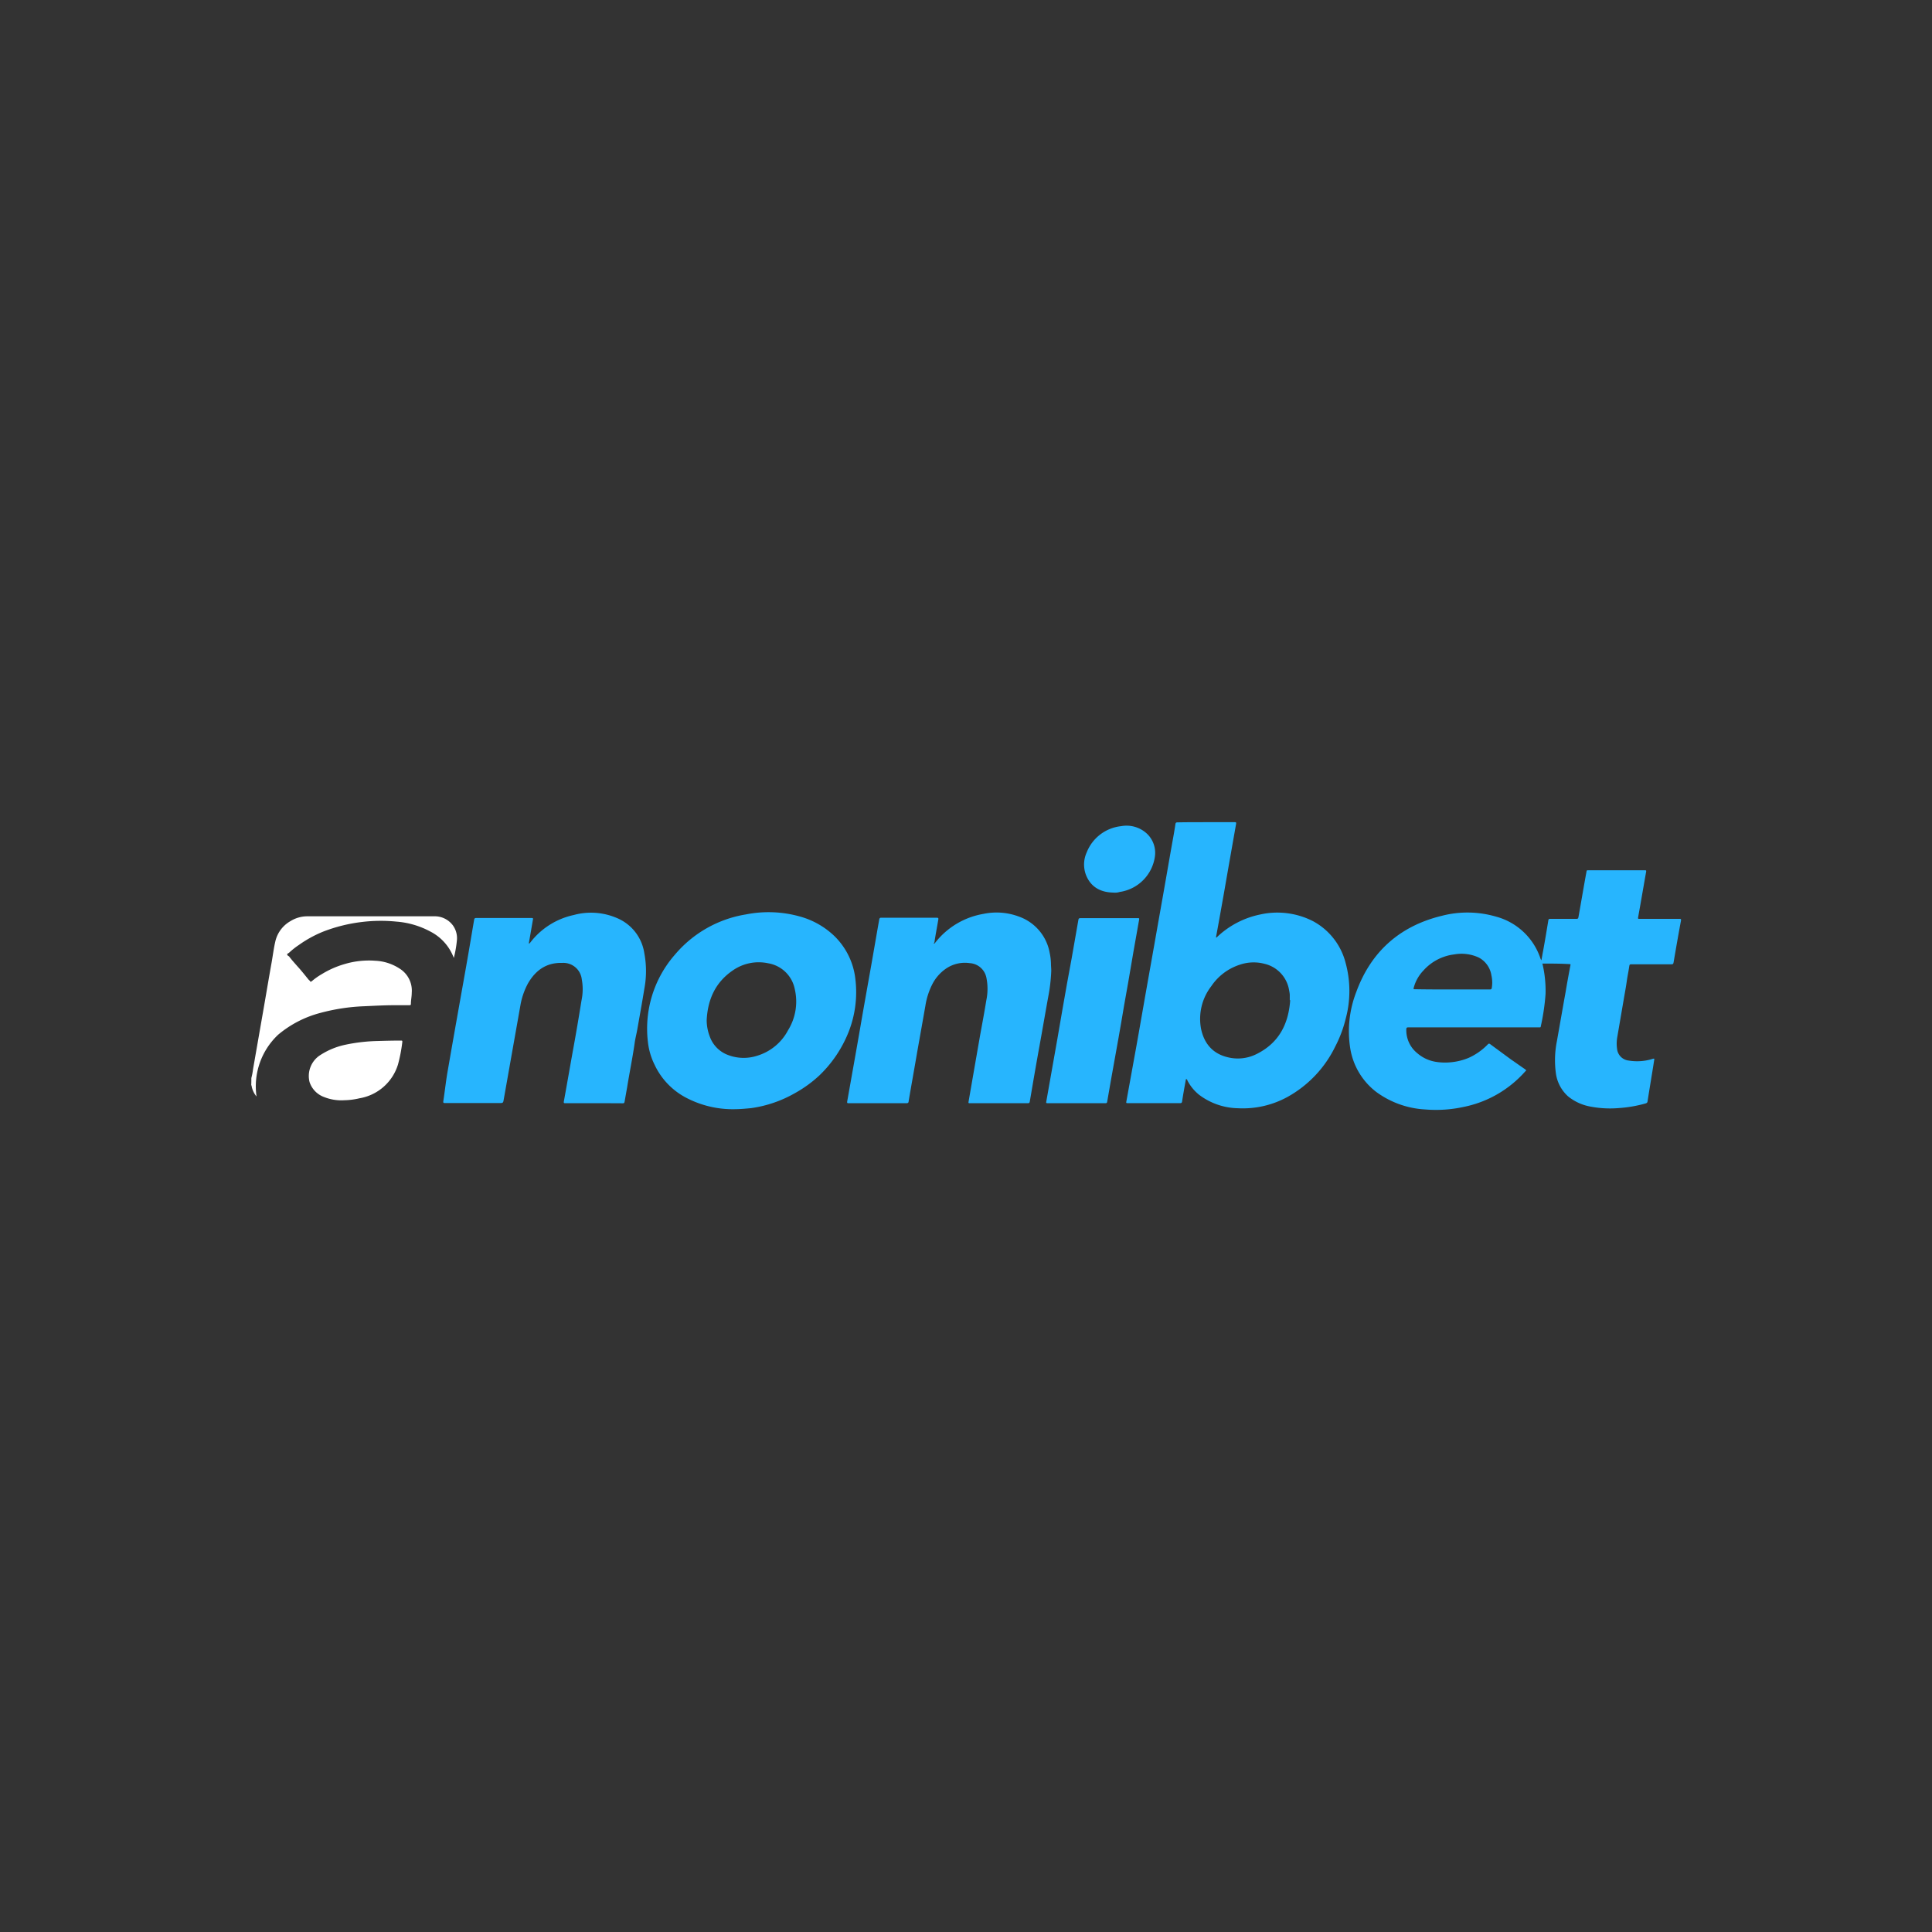<svg id="Layer_1" data-name="Layer 1" xmlns="http://www.w3.org/2000/svg" viewBox="0 0 500 500"><rect x="0" y="0" width="500" height="500" fill="#333333" stroke="none"/><defs><style>.cls-1{fill:#fff;}.cls-2{fill:#27b5fe;}</style></defs><title>3579_500x500_dark</title><path class="cls-1" d="M65.05,279a17.08,17.08,0,0,0,.44-2.31l2.81-16.1c.66-3.79,1.31-7.69,2-11.53.33-1.87.55-3.74,1-5.61a8.14,8.14,0,0,1,3.85-5.05,8.26,8.26,0,0,1,4.56-1.26h32.57a5.84,5.84,0,0,1,4.89,2.3,5.66,5.66,0,0,1,1.1,3.63,29,29,0,0,1-.82,4.83c-.11-.22-.17-.44-.28-.66a12.62,12.62,0,0,0-5.88-6.2,22,22,0,0,0-8.73-2.53,40.52,40.52,0,0,0-9,.11,41,41,0,0,0-9.89,2.47,30.7,30.7,0,0,0-6.31,3.46,18.91,18.91,0,0,0-2.53,2c-.17.17-.55.22-.5.5s.33.33.5.49c.66.88,1.37,1.65,2.09,2.48,1,1.09,1.92,2.25,2.85,3.4.17.22.39.33.5.55s.27,0,.38,0a17.28,17.28,0,0,1,2.64-1.87,23.78,23.78,0,0,1,5.82-2.58,22,22,0,0,1,8-.88,12.53,12.53,0,0,1,6.26,2,6.71,6.71,0,0,1,3.19,6.27c0,1-.22,1.92-.22,2.91,0,.27-.16.33-.38.33h-4c-2.64,0-5.22.16-7.86.27a50.83,50.83,0,0,0-11.15,1.71A28,28,0,0,0,72,267.77a18.33,18.33,0,0,0-5.61,16,5.88,5.88,0,0,1-1.26-2.63c0-.11,0-.22-.11-.28C65.05,280.13,65.05,279.58,65.05,279Z"/><path class="cls-2" d="M399.17,249.37a28.41,28.41,0,0,1,.54,2.85,30.74,30.74,0,0,1,.28,5,57,57,0,0,1-1.15,8c-.17.77,0,.66-.83.66H364.5c-.44,0-.55.11-.55.55a7.64,7.64,0,0,0,2.86,6.15,9.66,9.66,0,0,0,5.05,2.26,15,15,0,0,0,3.85.05,15.61,15.61,0,0,0,4.45-1.15,16.09,16.09,0,0,0,4.89-3.46.39.39,0,0,1,.6-.06l5.44,4c1.21.82,2.42,1.7,3.63,2.52.27.22.33.33,0,.55a28.81,28.81,0,0,1-15.93,9.18,33.54,33.54,0,0,1-9.89.66,23.58,23.58,0,0,1-12.69-4.51,17.73,17.73,0,0,1-6.76-11.26A28.19,28.19,0,0,1,351,256.73c3.84-10.5,11.31-17.09,22.14-19.72a26.43,26.43,0,0,1,14.06.22,16.66,16.66,0,0,1,11.43,10.71,2.65,2.65,0,0,0,.27.6c.17-.77.28-1.59.44-2.36.49-2.64.93-5.33,1.37-8,.06-.33.17-.38.5-.38H408c.33,0,.44-.11.5-.44.71-3.95,1.37-7.91,2.09-11.81,0-.28.16-.33.38-.33h14.72c.28,0,.39.05.33.38-.71,4-1.37,7.91-2.08,11.82-.06.38.05.38.33.38h10.32c.44,0,.5,0,.44.49-.66,3.52-1.26,7-1.87,10.55-.11.72-.16.72-.87.72h-9.89c-.66,0-.66,0-.77.65-.17,1.21-.44,2.42-.61,3.63-.22,1.65-.55,3.3-.82,4.94-.55,3.19-1.1,6.43-1.65,9.62a9.56,9.56,0,0,0-.05,3.07,3.38,3.38,0,0,0,3,3,13.34,13.34,0,0,0,6.21-.44c.44-.11.44-.11.39.33-.55,3.57-1.16,7.08-1.71,10.65-.05.33-.16.44-.49.55a33.47,33.47,0,0,1-7,1.21,26.78,26.78,0,0,1-7.25-.38,12.77,12.77,0,0,1-5.82-2.64,9.78,9.78,0,0,1-3.19-6.15,25.19,25.19,0,0,1,.28-8.13c.76-4.23,1.48-8.46,2.25-12.69.38-2.31.82-4.67,1.26-7,.06-.22,0-.27-.22-.27C403.83,249.37,401.53,249.37,399.17,249.37Zm-23.3,6.7h9.67c.39,0,.5-.11.55-.5a8.47,8.47,0,0,0-.11-3.13,6.3,6.3,0,0,0-3.24-4.61,10.59,10.59,0,0,0-6.37-.83,12.73,12.73,0,0,0-8,4.18,10.2,10.2,0,0,0-2.47,4.34c-.11.49-.17.49.38.49C369.45,256.07,372.63,256.07,375.87,256.07Z"/><path class="cls-2" d="M312.09,212.78h7.42c.39,0,.44.05.39.44-.77,4.39-1.54,8.73-2.31,13.13l-.83,4.78c-.66,3.68-1.31,7.41-2,11.09,0,.11-.11.33,0,.39s.22-.11.33-.22a22.84,22.84,0,0,1,11-5.71,20.32,20.32,0,0,1,13.68,1.7,17,17,0,0,1,8.46,10.77,27.53,27.53,0,0,1,.05,14.44,32.35,32.35,0,0,1-2.75,7.31,29.75,29.75,0,0,1-12.19,12.91,24,24,0,0,1-13,3,17.18,17.18,0,0,1-10.05-3.51,11.64,11.64,0,0,1-3-3.69c-.05-.11-.05-.32-.27-.32s-.11.27-.17.38c-.33,1.81-.66,3.63-.93,5.44-.06.27-.17.38-.44.38H291.77c-.33,0-.33-.11-.28-.38L294,271.28c1.15-6.42,2.25-12.85,3.4-19.28,1.05-5.88,2.09-11.81,3.13-17.69.94-5.21,1.82-10.43,2.75-15.65.33-1.82.66-3.63.93-5.44.06-.33.22-.39.5-.39C307.15,212.78,309.62,212.78,312.09,212.78Zm21.81,46.09a.21.21,0,0,1-.11-.06v-1.37a7.27,7.27,0,0,0-.16-1.1,8.39,8.39,0,0,0-6.43-6.92,11,11,0,0,0-6.26.22,14.13,14.13,0,0,0-7.47,5.6,13.82,13.82,0,0,0-2.64,11c.77,3.68,2.86,6.32,6.65,7.31a10.8,10.8,0,0,0,7.85-.83C331,269.86,333.46,265,333.9,258.87Z"/><path class="cls-2" d="M190.52,287.05A26,26,0,0,1,177.4,284a18.45,18.45,0,0,1-8-8.46,17.5,17.5,0,0,1-1.7-5.71,29.06,29.06,0,0,1,7-22.8,30.38,30.38,0,0,1,18.35-10.38,30,30,0,0,1,14,.55,20.85,20.85,0,0,1,8.89,5.05,18.37,18.37,0,0,1,5.28,10.06,28.13,28.13,0,0,1-1.65,14.88A31.79,31.79,0,0,1,212,278.37a32.07,32.07,0,0,1-6.32,4.56,31.64,31.64,0,0,1-11.26,3.85C192.83,286.94,191.35,287.05,190.52,287.05ZM182.89,264a11.77,11.77,0,0,0,.77,4.17,7.94,7.94,0,0,0,4.28,4.67,11.34,11.34,0,0,0,8,.39,13.4,13.4,0,0,0,8-6.59A14.12,14.12,0,0,0,205.69,256a8.43,8.43,0,0,0-6.87-6.7,11.71,11.71,0,0,0-9.12,1.81C185.14,254.2,183.16,258.65,182.89,264Z"/><path class="cls-2" d="M241.67,244.2c.27,0,.33-.22.44-.33a20.11,20.11,0,0,1,12.41-7.36,16.49,16.49,0,0,1,9.23.72,12.22,12.22,0,0,1,7.91,9.39,15.1,15.1,0,0,1,.33,2.8c0,.72.11,1.43.06,2.14a43.89,43.89,0,0,1-.77,6.43c-.77,4.23-1.48,8.41-2.25,12.64s-1.49,8.4-2.2,12.58c-.11.65-.22,1.26-.33,1.92-.06.27-.17.38-.44.38H251c-.39,0-.39-.05-.33-.44,1-5.76,2-11.53,3-17.25.55-3,1.1-5.93,1.59-8.95a14.45,14.45,0,0,0,0-5.93,4.68,4.68,0,0,0-4.29-3.68,8.67,8.67,0,0,0-6.15,1.42,10.93,10.93,0,0,0-3.41,3.79,18.51,18.51,0,0,0-1.92,5.83c-.71,4.06-1.43,8.07-2.14,12.08-.72,4.23-1.48,8.41-2.2,12.64,0,.33-.16.49-.55.49H219.64c-.38,0-.44-.05-.38-.49,1.31-7.36,2.63-14.72,3.9-22.14q.9-5.11,1.81-10.22c.88-4.89,1.7-9.78,2.58-14.72.06-.28.17-.44.49-.44h14.4c.49,0,.44.27.38.55-.33,2-.71,3.9-1,5.88A.35.35,0,0,0,241.67,244.2Z"/><path class="cls-2" d="M153.83,285.51H146.3c-.33,0-.44-.05-.38-.44.88-4.83,1.7-9.61,2.58-14.44.71-3.9,1.37-7.86,2-11.76a14,14,0,0,0,.06-5.44,4.79,4.79,0,0,0-5.06-4.23c-4.06-.11-6.86,1.87-8.84,5.27a18.63,18.63,0,0,0-2,5.83c-.71,4.06-1.43,8.07-2.14,12.08l-2.14,12.09c-.17,1-.17,1-1.21,1h-14c-.44,0-.49-.11-.44-.49.39-2.53.66-5.11,1.1-7.64s.88-5.05,1.32-7.58l2.14-12.08c.88-4.89,1.76-9.84,2.58-14.73l.83-4.89c.05-.33.16-.49.55-.49h14.28c.44,0,.49.11.38.49-.33,1.93-.66,3.85-1,5.77,0,.11-.11.28,0,.33s.22-.11.27-.16a19.3,19.3,0,0,1,11.32-7.2,16.94,16.94,0,0,1,11,.72,11.74,11.74,0,0,1,7.25,9.17,24.7,24.7,0,0,1,0,9.23c-.55,3.4-1.16,6.75-1.76,10.16-.22,1.37-.6,2.69-.77,4.07-.55,3.79-1.32,7.52-1.92,11.26-.22,1.26-.44,2.47-.66,3.73-.06.33-.17.39-.49.39C158.83,285.51,156.36,285.51,153.83,285.51Z"/><path class="cls-2" d="M278.53,285.51h-7.36c-.33,0-.5,0-.39-.44.94-5.27,1.87-10.6,2.81-15.87q.74-4.29,1.48-8.57c.71-4.18,1.48-8.3,2.25-12.47.61-3.35,1.15-6.7,1.76-10.06.05-.33.11-.49.55-.49h14.78c.38,0,.49,0,.38.49-1,5.44-1.92,10.94-2.86,16.43l-1,5.6c-1,6.05-2.08,12-3.18,18.08-.39,2.3-.83,4.61-1.21,6.92-.05.33-.16.38-.49.38Z"/><path class="cls-1" d="M89.12,284.74a12,12,0,0,1-5.22-.82,6.19,6.19,0,0,1-3.79-3.9,6.42,6.42,0,0,1,2.47-6.76,19.21,19.21,0,0,1,6.65-2.85,44.94,44.94,0,0,1,8.57-1c2-.06,4-.11,5.93-.11.33,0,.44,0,.38.44a39.68,39.68,0,0,1-1.1,5.71,12.6,12.6,0,0,1-10,8.79A18.26,18.26,0,0,1,89.12,284.74Z"/><path class="cls-2" d="M288.14,231c-3.18-.05-5.71-1.32-7-4.34a7.59,7.59,0,0,1,.11-6.09,10.81,10.81,0,0,1,8.9-6.76,7.75,7.75,0,0,1,6.65,1.92,6.82,6.82,0,0,1,2.09,5.93,10.77,10.77,0,0,1-9.12,9.18A4.06,4.06,0,0,1,288.14,231Z"/></svg>